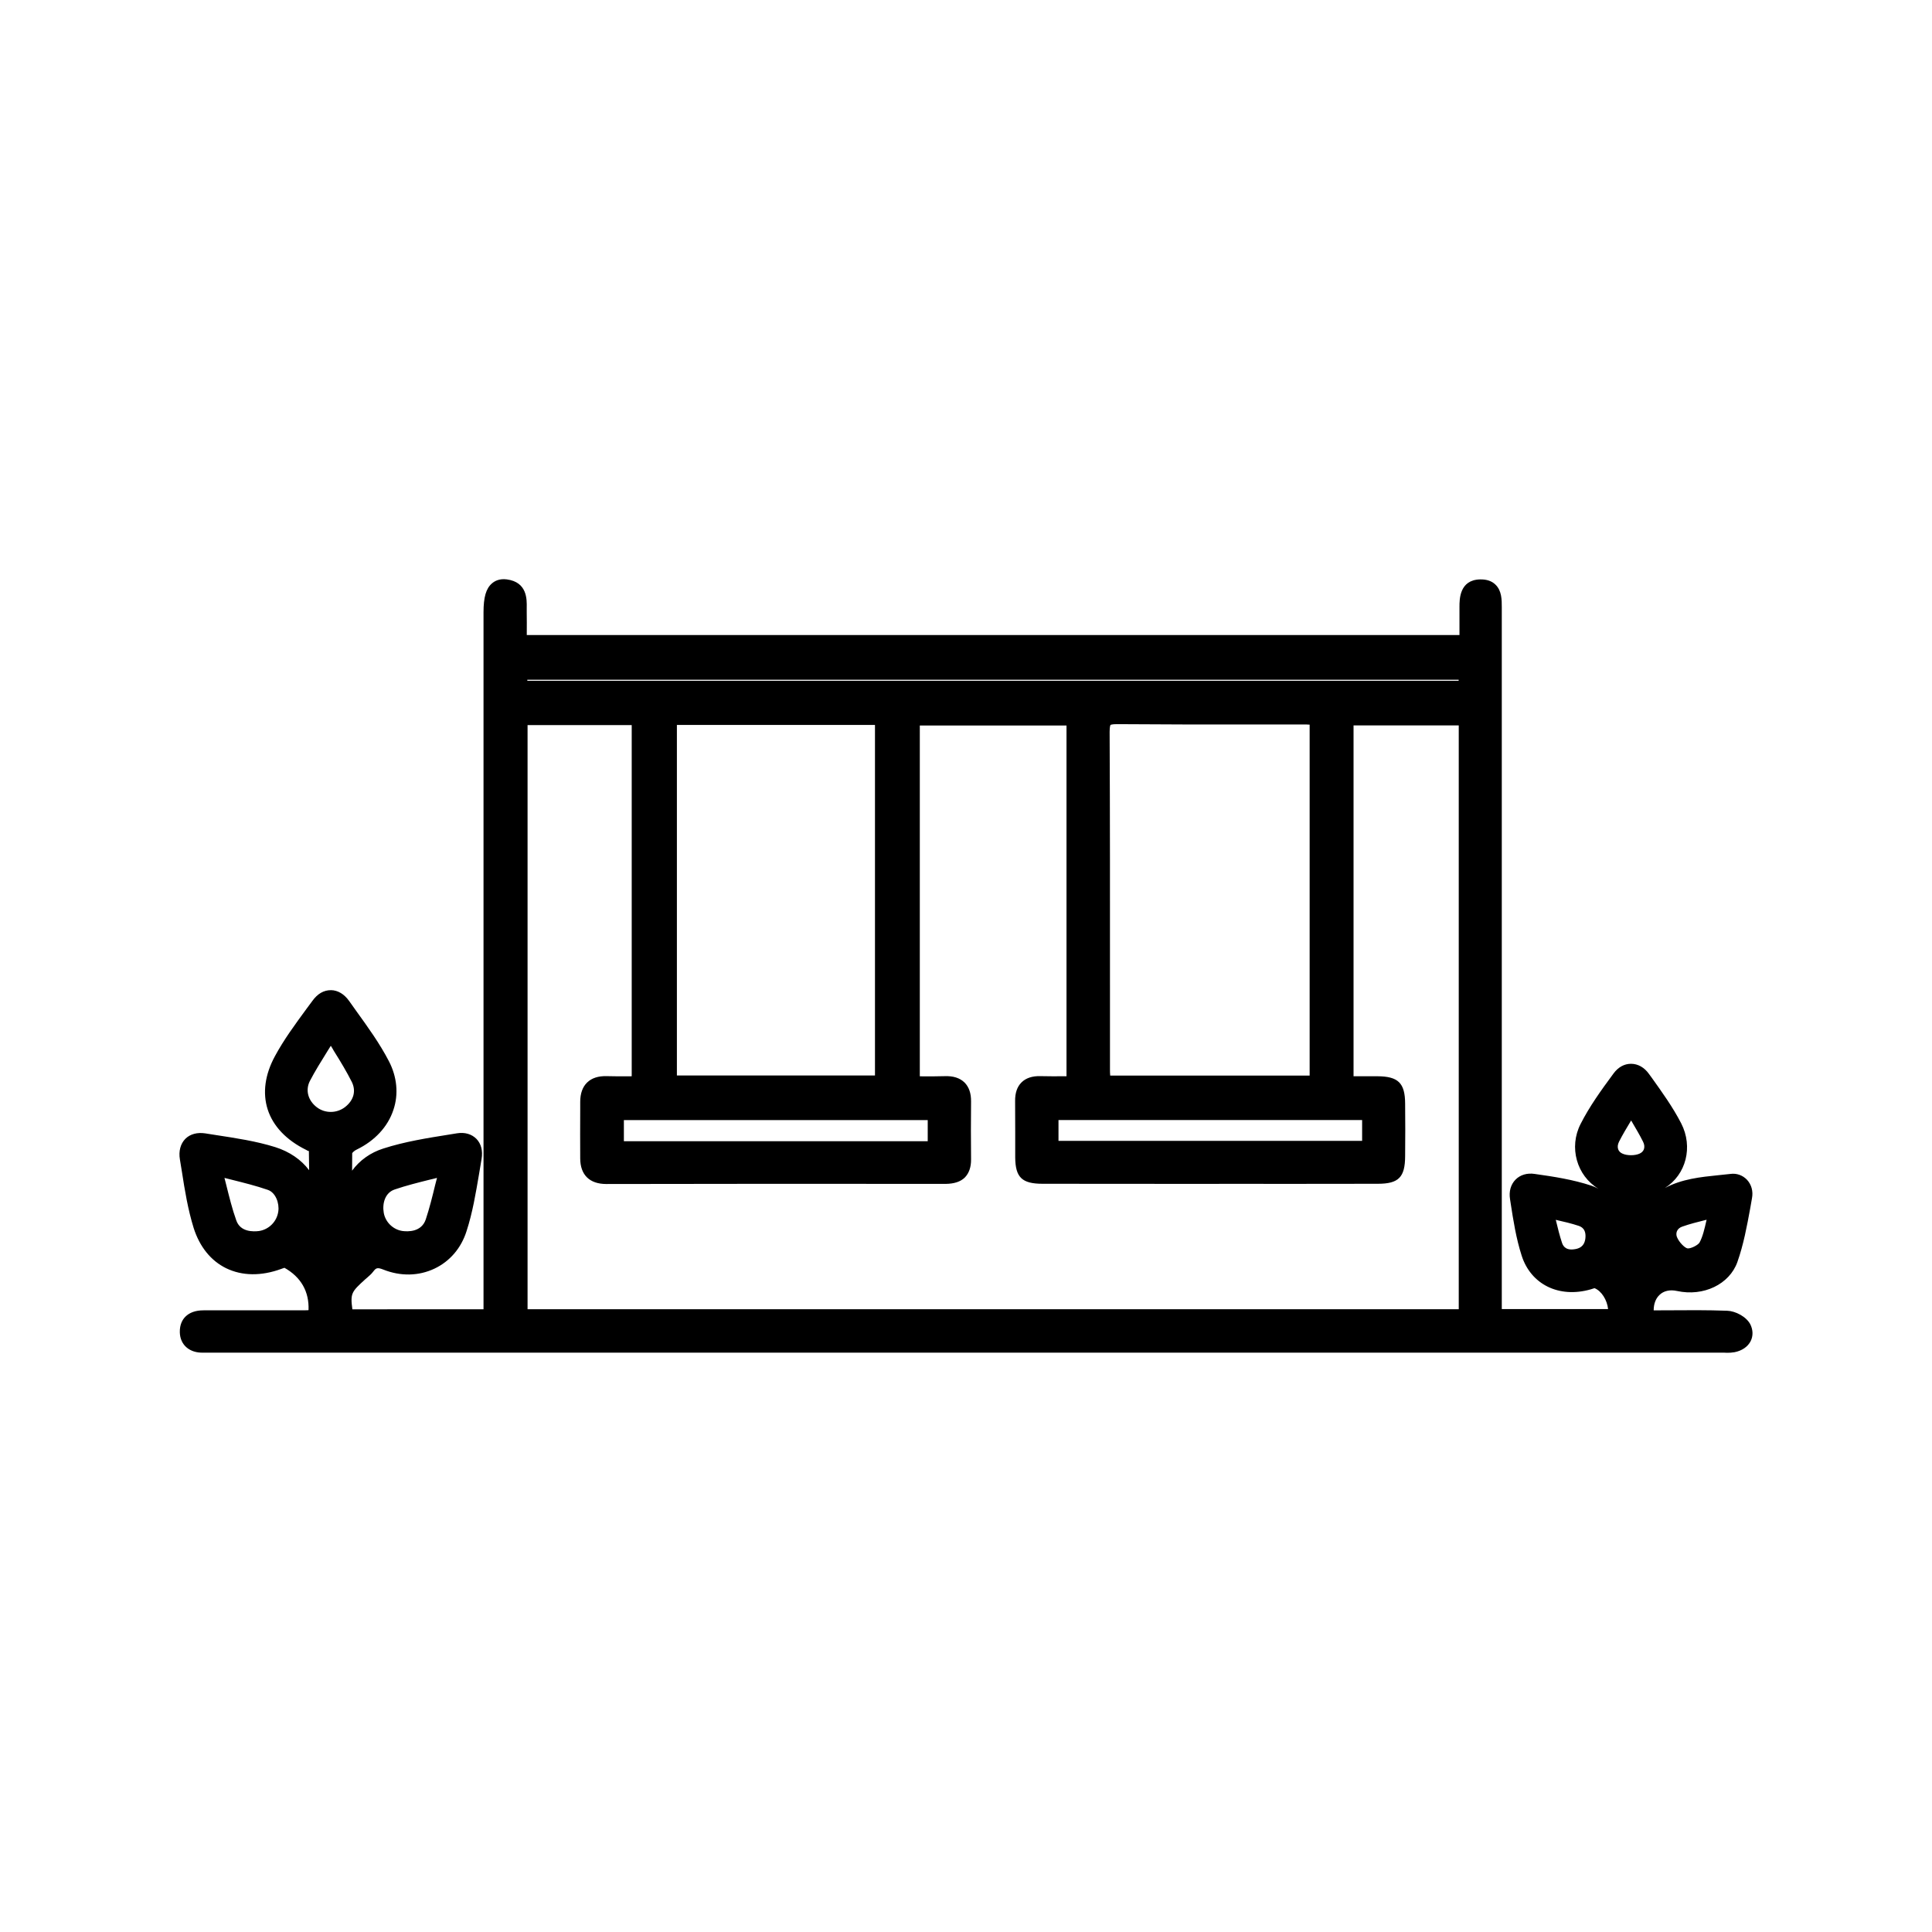 <?xml version="1.0" encoding="UTF-8"?> <!-- Generator: Adobe Illustrator 16.0.0, SVG Export Plug-In . SVG Version: 6.00 Build 0) --> <svg xmlns="http://www.w3.org/2000/svg" xmlns:xlink="http://www.w3.org/1999/xlink" id="Layer_1" x="0px" y="0px" width="150px" height="150px" viewBox="0 0 150 150" xml:space="preserve"> <path fill="#000000" d="M134.104,101.766c-1.551-0.058-3.109-0.046-4.658-0.034l-1.055,0.004c0-0.502,0.158-0.92,0.449-1.196 c0.328-0.321,0.813-0.43,1.365-0.308c2.057,0.448,4.064-0.52,4.682-2.241c0.482-1.362,0.746-2.799,1.002-4.192l0.135-0.774 c0.102-0.535-0.039-1.053-0.391-1.432c-0.334-0.347-0.803-0.52-1.299-0.448c-0.313,0.03-0.625,0.07-0.932,0.098 c-1.355,0.139-2.822,0.289-4.141,0.994c1.648-1.038,2.205-3.191,1.266-5.02c-0.652-1.267-1.49-2.426-2.295-3.555l-0.201-0.274 c-0.361-0.513-0.863-0.795-1.393-0.795h-0.016c-0.514,0-0.992,0.266-1.344,0.746c-0.994,1.346-1.871,2.567-2.561,3.924 c-0.93,1.814-0.299,4.022,1.385,5.032c-0.178-0.095-0.357-0.175-0.547-0.24c-1.42-0.47-2.887-0.698-4.395-0.91 c-0.592-0.092-1.133,0.07-1.494,0.44c-0.373,0.378-0.527,0.923-0.426,1.528l0.043,0.281c0.209,1.362,0.428,2.759,0.859,4.095 c0.713,2.232,2.891,3.315,5.344,2.621c0.104-0.031,0.297-0.094,0.311-0.098c0.553,0.22,0.982,0.932,1.055,1.626h-8.254V47.133 c0-0.568,0-1.261-0.482-1.735c-0.287-0.287-0.689-0.422-1.199-0.413c-1.607,0.035-1.604,1.552-1.604,2.122v2.199H40.899v-0.138 c0-0.563,0.008-1.104-0.004-1.635v-0.342c0.012-0.651,0.047-1.996-1.545-2.207c-0.584-0.076-0.951,0.132-1.16,0.316 c-0.457,0.396-0.65,1.071-0.65,2.249v54.105H27.358c-0.172-1.257-0.057-1.363,0.998-2.329l0.162-0.139 c0.141-0.126,0.313-0.265,0.451-0.45c0.223-0.287,0.309-0.357,0.793-0.166c1.34,0.534,2.746,0.506,3.971-0.074 c1.188-0.563,2.072-1.589,2.488-2.905c0.471-1.443,0.721-2.967,0.973-4.439l0.195-1.169c0.109-0.632-0.029-1.183-0.402-1.565 c-0.373-0.372-0.9-0.524-1.498-0.43l-0.607,0.098c-1.695,0.271-3.459,0.548-5.123,1.086c-0.998,0.314-1.838,0.918-2.422,1.718 c0-0.461,0-0.906,0.008-1.355c0.033-0.07,0.203-0.219,0.361-0.288c1.393-0.678,2.408-1.767,2.838-3.076 c0.414-1.218,0.283-2.566-0.35-3.781c-0.709-1.369-1.623-2.631-2.502-3.853l-0.602-0.845c-0.377-0.521-0.873-0.812-1.389-0.816 c-0.572-0.004-1.051,0.285-1.438,0.821L23.8,78.321c-0.861,1.177-1.754,2.38-2.457,3.685c-0.777,1.43-0.965,2.858-0.563,4.12 c0.418,1.31,1.455,2.398,2.998,3.155c0.088,0.043,0.203,0.139,0.203,0.051c0.008,0.506,0.016,1.012,0.02,1.523 c-0.623-0.828-1.533-1.447-2.637-1.795c-1.488-0.465-3.063-0.699-4.574-0.931l-0.852-0.134c-0.629-0.095-1.178,0.055-1.547,0.422 c-0.379,0.387-0.533,0.958-0.422,1.609l0.154,0.941c0.223,1.449,0.469,2.943,0.914,4.377c0.465,1.459,1.336,2.54,2.52,3.12 c1.246,0.604,2.723,0.624,4.285,0.052c0.146-0.062,0.27-0.071,0.223-0.096c1.309,0.727,1.949,1.866,1.889,3.298 c-0.074,0.012-0.154,0.012-0.229,0.012l-7.928,0.004c-0.607,0-1.084,0.17-1.41,0.5c-0.207,0.21-0.441,0.589-0.426,1.204 c0.023,1.001,0.779,1.616,1.818,1.581h0.408h0.225h117.176h0.24c0.084,0.005,0.178,0.011,0.271,0.011 c0.178,0,0.373-0.011,0.566-0.045c0.574-0.109,1.037-0.423,1.256-0.861c0.197-0.396,0.189-0.852-0.016-1.282 C135.601,102.228,134.737,101.787,134.104,101.766 M130.202,95.579c0.07-0.158,0.213-0.279,0.404-0.344 c0.58-0.207,1.188-0.357,1.863-0.527c0.01-0.005,0.02-0.005,0.031-0.005c0,0.005-0.004,0.009-0.004,0.017 c-0.158,0.687-0.291,1.285-0.545,1.75c-0.119,0.202-0.689,0.493-0.941,0.453c-0.197-0.039-0.641-0.449-0.818-0.893 C130.138,95.882,130.142,95.718,130.202,95.579 M127.636,89.218c-0.053,0.15-0.166,0.269-0.338,0.348 c-0.352,0.163-0.957,0.168-1.322,0.005c-0.168-0.069-0.287-0.194-0.338-0.333c-0.066-0.177-0.043-0.382,0.064-0.598 c0.273-0.538,0.58-1.05,0.938-1.646l0,0l0.014,0.02c0.346,0.597,0.645,1.088,0.902,1.607 C127.671,88.836,127.692,89.039,127.636,89.218 M123.083,96.189c-0.049,0.308-0.184,0.727-0.879,0.807 c-0.729,0.098-0.879-0.36-0.932-0.51c-0.18-0.545-0.32-1.106-0.479-1.767l-0.006-0.017c0.006,0.005,0.01,0.009,0.016,0.009 c0.654,0.149,1.215,0.28,1.762,0.462C122.733,95.235,123.188,95.39,123.083,96.189 M52.554,56.282h15.379V83.5H52.554V56.282z M86.151,56.822c0-0.442,0.068-0.536,0.068-0.536c0.008-0.008,0.105-0.068,0.535-0.064c3.432,0.028,6.863,0.028,10.291,0.028 l4.176-0.004c0.148,0,0.297,0.004,0.459,0.016v27.245H86.196c-0.014-0.149-0.018-0.299-0.018-0.449V76.5 C86.179,69.938,86.183,63.38,86.151,56.822 M48.438,86.965h23.59v1.639h-23.59V86.965z M82.181,86.96h23.574v1.616H82.181V86.96z M40.96,56.296h8.086V83.56l-0.152,0.004c-0.604,0.004-1.207,0.004-1.807-0.013c-0.635-0.015-1.145,0.147-1.504,0.496 c-0.357,0.349-0.535,0.853-0.535,1.507v0.624c-0.004,1.254-0.01,2.513,0,3.771c0.008,1.273,0.729,1.977,2.027,1.977h0.008 c8.783-0.021,17.564-0.017,26.342-0.009c0.656-0.012,1.145-0.162,1.488-0.5c0.322-0.333,0.488-0.809,0.48-1.41 c-0.016-1.498-0.016-2.992,0-4.486c0.008-0.644-0.166-1.136-0.512-1.481c-0.361-0.348-0.877-0.515-1.543-0.487 c-0.572,0.017-1.148,0.017-1.742,0.013l-0.182-0.004V56.33h11.389V83.56h-0.158c-0.611,0.004-1.238,0.008-1.867-0.009 c-0.625-0.019-1.129,0.147-1.469,0.487c-0.338,0.334-0.504,0.821-0.496,1.445c0.008,0.809,0.008,1.608,0.008,2.414 c0,0.658,0,1.32,0,1.977c0.016,1.542,0.527,2.034,2.127,2.034l11.619,0.008l4.121-0.004l2.867,0.004l7.418-0.008 c1.617,0,2.117-0.505,2.121-2.15c0.014-1.356,0.014-2.72,0-4.076c-0.008-1.595-0.531-2.114-2.156-2.122h-1.695h-0.154V56.322h8.168 v45.325H40.96V56.296z M113.249,52.858H40.942v-0.083h72.307V52.858z M26.782,85.958c-0.645,0.492-1.547,0.496-2.184,0.01 c-0.689-0.528-0.9-1.332-0.539-2.041c0.395-0.759,0.852-1.491,1.383-2.347c0.08-0.126,0.164-0.253,0.242-0.386 c0.088,0.133,0.162,0.264,0.236,0.397c0.545,0.868,0.998,1.624,1.396,2.414C27.661,84.706,27.464,85.432,26.782,85.958 M33.353,91.592c0.189-0.044,0.381-0.087,0.576-0.141c-0.053,0.193-0.102,0.387-0.15,0.579c-0.211,0.88-0.439,1.785-0.723,2.646 c-0.336,0.985-1.373,0.954-1.807,0.899c-0.73-0.107-1.328-0.687-1.455-1.416c-0.123-0.713,0.092-1.558,0.855-1.81 C31.521,92.05,32.452,91.817,33.353,91.592 M21.606,94.062c-0.113,0.788-0.729,1.396-1.494,1.514 c-0.426,0.055-1.451,0.095-1.768-0.827c-0.314-0.876-0.543-1.811-0.771-2.722c-0.045-0.192-0.094-0.382-0.146-0.575 c0.193,0.054,0.383,0.097,0.576,0.145c0.932,0.234,1.889,0.471,2.797,0.786C21.403,92.594,21.702,93.42,21.606,94.062"></path> </svg> 